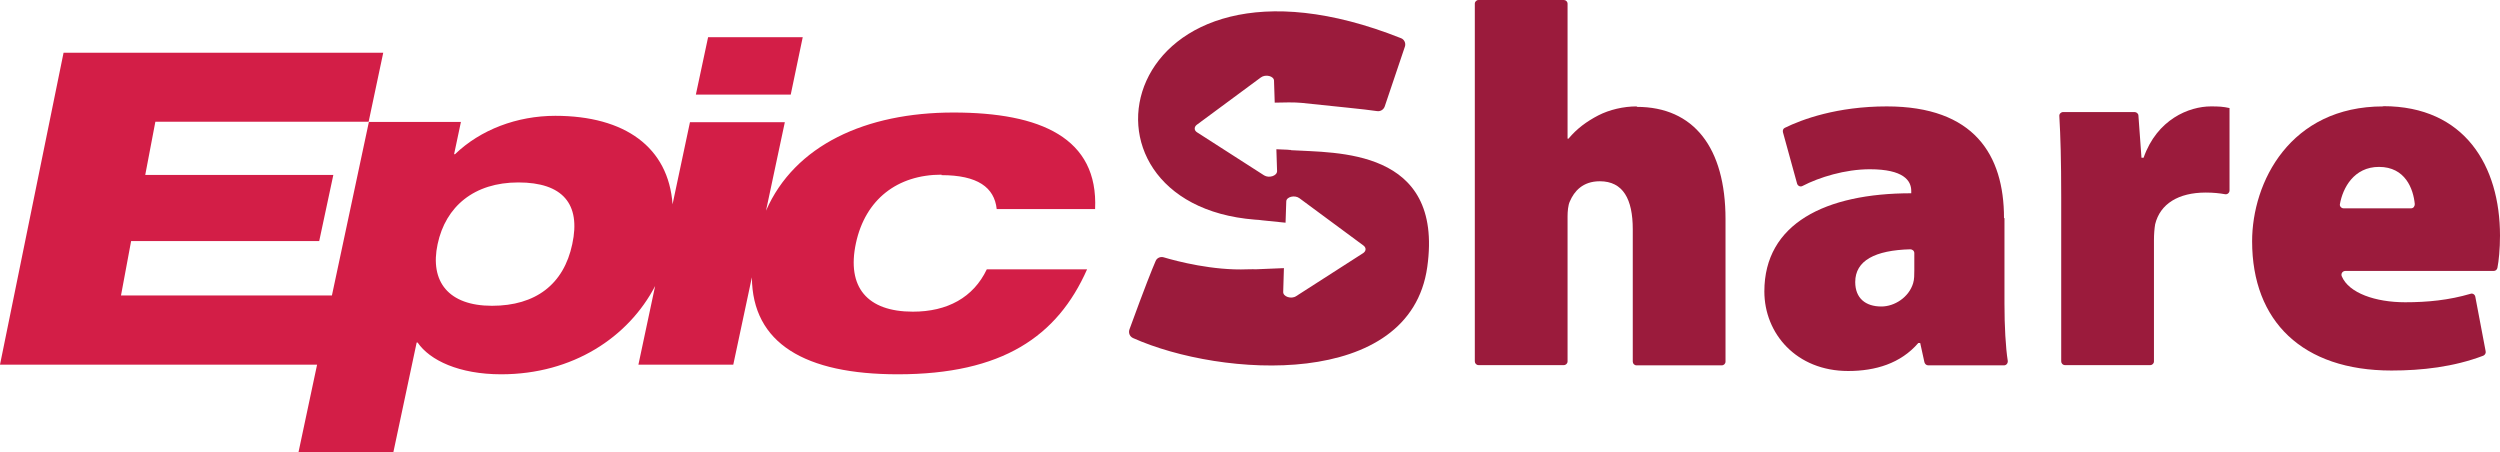 <?xml version="1.0" encoding="UTF-8"?>
<svg id="Layer_2" data-name="Layer 2" xmlns="http://www.w3.org/2000/svg" viewBox="0 0 106.2 19.22">
  <defs>
    <style>
      .cls-1 {
        fill: none;
      }

      .cls-2 {
        fill: #9b1b3c;
      }

      .cls-3 {
        fill: #d31e47;
      }
    </style>
  </defs>
  <g id="Text">
    <g>
      <path class="cls-1" d="m101.05,7.09c-1.06,0-1.53.9-1.66,1.58-.02.1.06.18.16.18h2.85c.1,0,.17-.08.16-.18-.05-.64-.39-1.58-1.52-1.58Z"/>
      <path class="cls-1" d="m81.15,10.6c-1.5.04-2.34.48-2.34,1.39,0,.69.45,1.04,1.11,1.04.56,0,1.17-.4,1.35-.99.04-.16.05-.36.05-.55v-.71c0-.09-.08-.17-.17-.16Z"/>
      <path class="cls-1" d="m22.02,7.74c-1.88,0-3.09,1.03-3.43,2.62-.34,1.6.43,2.62,2.31,2.62s3.04-.91,3.41-2.62c.36-1.71-.45-2.62-2.29-2.62Z"/>
      <path class="cls-2" d="m69.53,4.52c-.57,0-1.16.14-1.63.38-.5.26-.91.56-1.27.99h-.04V.16c0-.09-.07-.16-.16-.16h-3.62c-.09,0-.16.07-.16.16v15.19c0,.09.07.16.16.16h3.62c.09,0,.16-.07.16-.16v-6.16c0-.19.02-.48.1-.64.18-.42.54-.85,1.27-.85.99,0,1.4.76,1.4,2.04v5.62c0,.09.07.16.16.16h3.62c.09,0,.16-.07.16-.16v-6.05c0-3.04-1.35-4.77-3.77-4.77Z"/>
      <path class="cls-2" d="m85.13,9.26c0-2.68-1.27-4.74-4.98-4.74-2.11,0-3.6.55-4.33.91-.07.03-.1.11-.08.19l.6,2.18c.03.1.14.15.23.1.71-.37,1.81-.71,2.86-.71,1.43,0,1.76.48,1.76.92v.1c-3.65,0-6.24,1.29-6.24,4.17,0,1.79,1.36,3.38,3.56,3.38,1.16,0,2.23-.32,2.98-1.19h.08l.18.82c.02.07.08.13.16.13h3.22c.1,0,.17-.09.16-.19-.09-.57-.14-1.47-.14-2.43v-3.63Zm-3.81,2.22c0,.19,0,.39-.05.55-.18.6-.79.99-1.35.99-.67,0-1.11-.35-1.11-1.04,0-.91.84-1.35,2.34-1.39.09,0,.17.07.17.16v.71Z"/>
      <path class="cls-2" d="m91.06,6.7h-.09l-.13-1.79c0-.08-.08-.15-.16-.15h-3.04c-.09,0-.17.08-.16.17.05.86.08,1.85.08,3.46v6.96c0,.09.07.16.16.16h3.62c.09,0,.16-.07.16-.16v-5.15c0-.25.02-.49.05-.67.21-.87.99-1.35,2.15-1.35.33,0,.59.03.82.07.1.02.19-.06.19-.16v-3.5c-.28-.06-.44-.07-.79-.07-.93,0-2.29.55-2.86,2.18Z"/>
      <path class="cls-2" d="m101.24,4.52c-3.96,0-5.57,3.22-5.57,5.73,0,3.4,2.14,5.49,5.92,5.49,1.28,0,2.64-.15,3.9-.63.07-.03.12-.11.1-.19l-.44-2.32c-.02-.09-.11-.15-.2-.12-.92.27-1.82.36-2.78.36-1.26,0-2.39-.39-2.69-1.1-.05-.11.03-.23.15-.23h6.3c.08,0,.14-.05.16-.13.06-.3.11-.81.11-1.37,0-2.95-1.49-5.5-4.96-5.5Zm1.17,4.33h-2.85c-.1,0-.18-.09-.16-.18.12-.68.59-1.58,1.66-1.58,1.12,0,1.46.94,1.52,1.58,0,.1-.06.18-.16.18Z"/>
      <path class="cls-2" d="m54.83,6.37s-.09,0-.13-.01l-.48-.02.03.93c0,.2-.34.31-.55.18l-2.85-1.83c-.13-.08-.13-.23-.01-.32l2.72-2.01c.2-.15.56-.06.56.14l.03.93c.36-.01.85-.02,1.14.01,1.4.15,2.69.27,3.21.35.14.02.27-.06.32-.19l.86-2.55c.05-.15-.03-.31-.17-.36-12.06-4.79-14.7,7.04-6.2,7.71.11,0,.22.02.32.03l.98.1.03-.9c0-.2.36-.29.56-.14l2.72,2.01c.12.09.12.23-.01.32l-2.85,1.83c-.21.14-.56.02-.55-.18l.03-1.01-1.21.05s-.16-.01-.34,0c-1.46.06-2.99-.34-3.56-.51-.14-.04-.29.03-.34.16-.14.32-.45,1.09-1.11,2.9-.05.14,0,.3.15.37,3.75,1.68,11.77,2.2,12.5-3.02.71-5.07-3.91-4.84-5.79-4.96Z"/>
      <polygon class="cls-3" points="34.1 1.58 30.08 1.58 29.56 4.02 33.59 4.02 34.1 1.58"/>
      <path class="cls-3" d="m39.99,7.44c1.54,0,2.25.52,2.35,1.44h4.18c.14-3.02-2.31-4.1-6.02-4.1s-6.74,1.38-7.96,4.17l.8-3.76h-4.03l-.74,3.49c-.17-2.42-2.02-3.76-4.98-3.76-1.63,0-3.18.59-4.26,1.63h-.04l.29-1.37h-3.91l-1.57,7.37H5.14l.43-2.31h7.99l.6-2.81h-7.99l.43-2.26h9.06l.62-2.93H2.7L0,15.49h13.47l-.79,3.72h4.03l.99-4.66h.04c.52.76,1.77,1.35,3.55,1.35,3.05,0,5.41-1.58,6.54-3.75l-.71,3.34h4.03l.79-3.71c.02,2.81,2.26,4.12,6.2,4.12,4.44,0,6.78-1.61,8.04-4.46h-4.26c-.57,1.2-1.68,1.8-3.14,1.8-1.94,0-2.82-1.04-2.42-2.91.4-1.86,1.76-2.91,3.64-2.91Zm-15.68,2.93c-.36,1.71-1.56,2.62-3.41,2.62s-2.65-1.03-2.31-2.62c.34-1.6,1.55-2.62,3.43-2.62s2.66.91,2.29,2.62Z"/>
    </g>
  </g>
</svg>